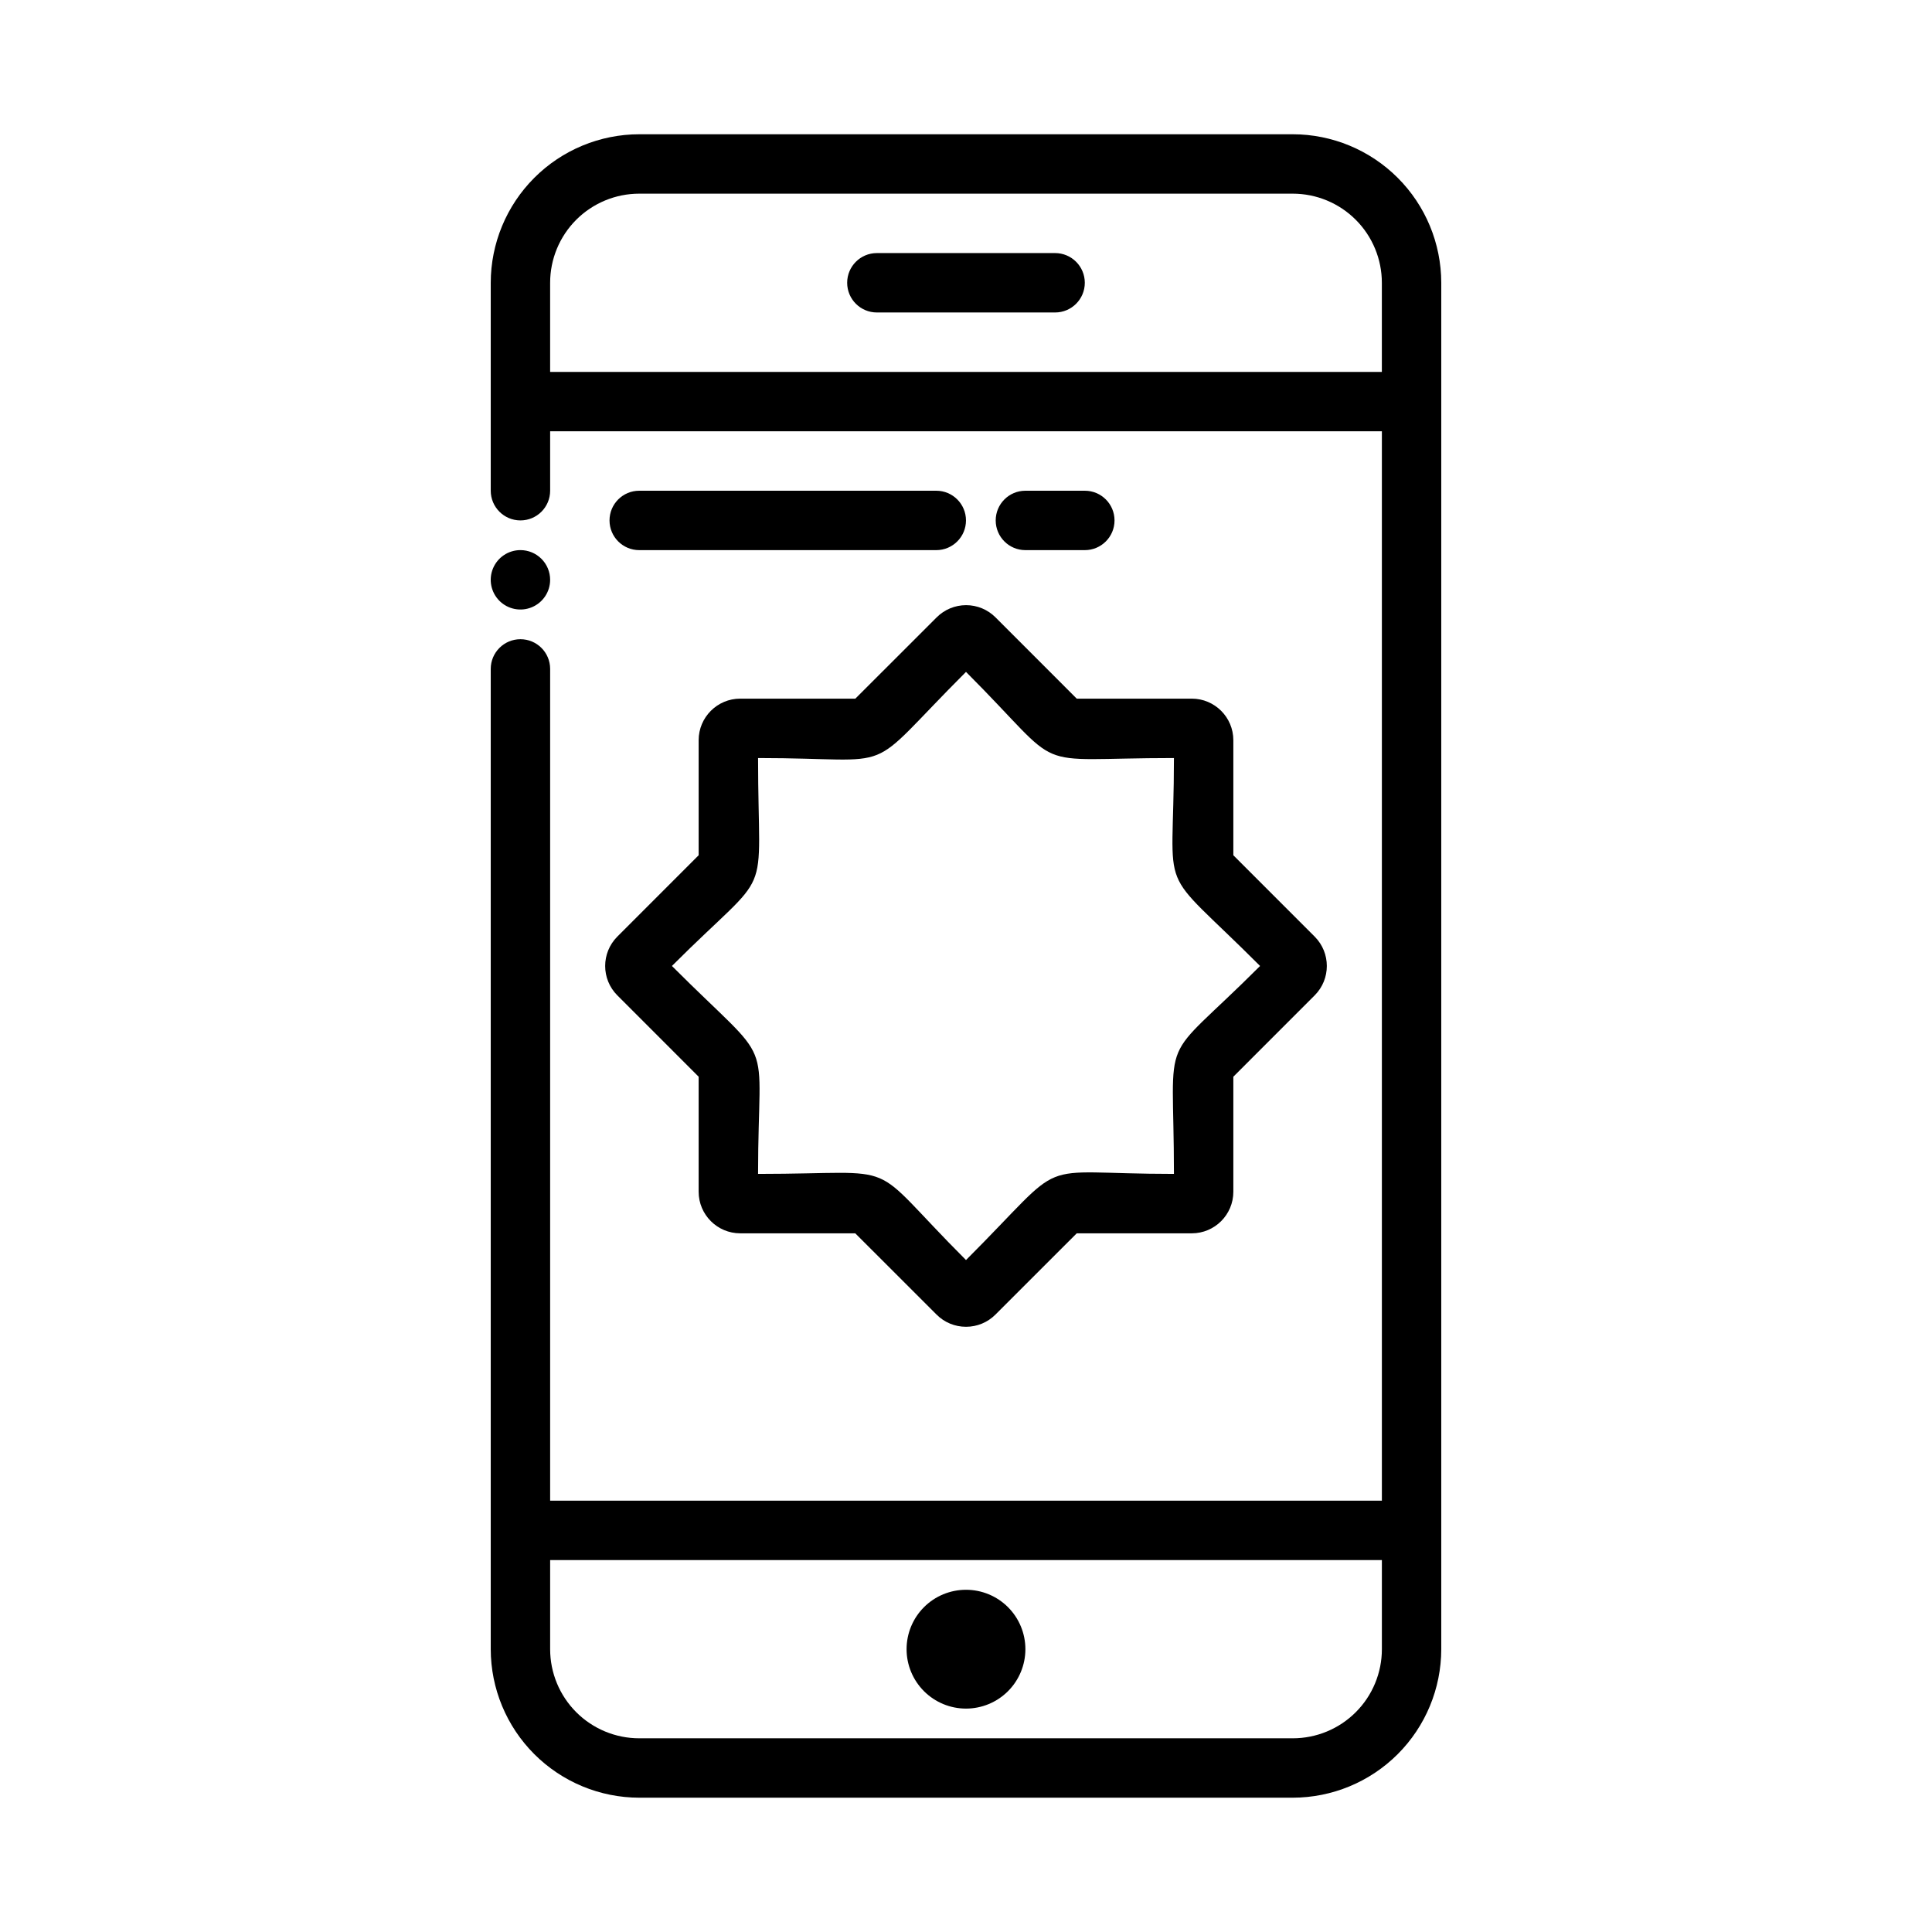 <?xml version="1.0" encoding="UTF-8"?>
<!-- Uploaded to: SVG Repo, www.svgrepo.com, Generator: SVG Repo Mixer Tools -->
<svg fill="#000000" width="800px" height="800px" version="1.1" viewBox="144 144 512 512" xmlns="http://www.w3.org/2000/svg">
 <g>
  <path d="m486.59 179.58h-173.18c-10.434 0.012-20.438 4.164-27.816 11.543s-11.531 17.383-11.543 27.816v55.105c0 4.348 3.523 7.871 7.871 7.871 4.348 0 7.871-3.523 7.871-7.871v-15.746h220.42v283.39h-220.42v-220.42c0-4.348-3.523-7.871-7.871-7.871-4.348 0-7.871 3.523-7.871 7.871v259.78c0.012 10.434 4.164 20.441 11.543 27.82 7.379 7.375 17.383 11.527 27.816 11.539h173.18c10.438-0.012 20.441-4.164 27.82-11.539 7.379-7.379 11.527-17.387 11.539-27.82v-362.11c-0.012-10.434-4.16-20.438-11.539-27.816s-17.383-11.531-27.82-11.543zm-196.8 62.977v-23.617c0-6.262 2.488-12.27 6.918-16.699 4.43-4.43 10.438-6.918 16.699-6.918h173.18c6.266 0 12.27 2.488 16.699 6.918 4.43 4.43 6.918 10.438 6.918 16.699v23.617zm196.8 362.11h-173.18c-6.262 0-12.27-2.488-16.699-6.918-4.43-4.43-6.918-10.434-6.918-16.699v-23.617h220.42v23.617c0 6.266-2.488 12.27-6.918 16.699-4.43 4.43-10.434 6.918-16.699 6.918z"/>
  <path d="m423.61 226.81h-47.23c-4.348 0-7.871-3.523-7.871-7.871s3.523-7.871 7.871-7.871h47.23c4.348 0 7.875 3.523 7.875 7.871s-3.527 7.871-7.875 7.871z"/>
  <path d="m415.74 581.05c0 4.176-1.66 8.18-4.609 11.133-2.953 2.953-6.957 4.613-11.133 4.613s-8.18-1.66-11.133-4.613c-2.953-2.953-4.613-6.957-4.613-11.133 0-4.176 1.66-8.18 4.613-11.133 2.953-2.953 6.957-4.609 11.133-4.609s8.18 1.656 11.133 4.609c2.949 2.953 4.609 6.957 4.609 11.133z"/>
  <path d="m400 495.61c-2.93 0.008-5.738-1.156-7.801-3.231l-21.547-21.535h-30.48c-6.086 0-11.023-4.934-11.023-11.023v-30.48l-21.578-21.586 0.004 0.004c-4.266-4.297-4.266-11.227 0-15.523l21.574-21.586v-30.48c0-6.086 4.938-11.023 11.023-11.023h30.504l21.547-21.539v0.004c2.066-2.074 4.871-3.238 7.801-3.238 2.926 0 5.731 1.164 7.801 3.238l21.52 21.535h30.48c6.09 0 11.023 4.938 11.023 11.023v30.48l21.578 21.586c4.262 4.297 4.262 11.227 0 15.523l-21.578 21.582v30.48c0 6.09-4.934 11.023-11.023 11.023h-30.48l-21.547 21.539 0.004-0.004c-2.066 2.074-4.875 3.238-7.801 3.231zm-55.105-40.512c39.824 0 27.719-4.566 55.105 22.828 28.16-28.16 16.375-22.828 55.105-22.828 0-39.777-4.574-27.703 22.828-55.105-28.117-28.125-22.828-16.367-22.828-55.105-39.832 0-27.719 4.566-55.105-22.828-28.16 28.16-16.367 22.828-55.105 22.828 0 39.816 4.574 27.711-22.828 55.105 28.125 28.129 22.828 16.367 22.828 55.105z"/>
  <path d="m431.49 289.79h-15.746c-4.348 0-7.871-3.523-7.871-7.871 0-4.348 3.523-7.871 7.871-7.871h15.746c4.348 0 7.871 3.523 7.871 7.871 0 4.348-3.523 7.871-7.871 7.871z"/>
  <path d="m392.12 289.79h-78.719c-4.348 0-7.871-3.523-7.871-7.871 0-4.348 3.523-7.871 7.871-7.871h78.719c4.348 0 7.875 3.523 7.875 7.871 0 4.348-3.527 7.871-7.875 7.871z"/>
  <path d="m289.79 297.66c0 3.184-1.918 6.051-4.859 7.269-2.941 1.219-6.328 0.547-8.578-1.703-2.25-2.254-2.926-5.641-1.707-8.582 1.219-2.941 4.09-4.859 7.273-4.859 2.09 0 4.09 0.832 5.566 2.309 1.477 1.473 2.305 3.477 2.305 5.566z"/>
 </g>
</svg>